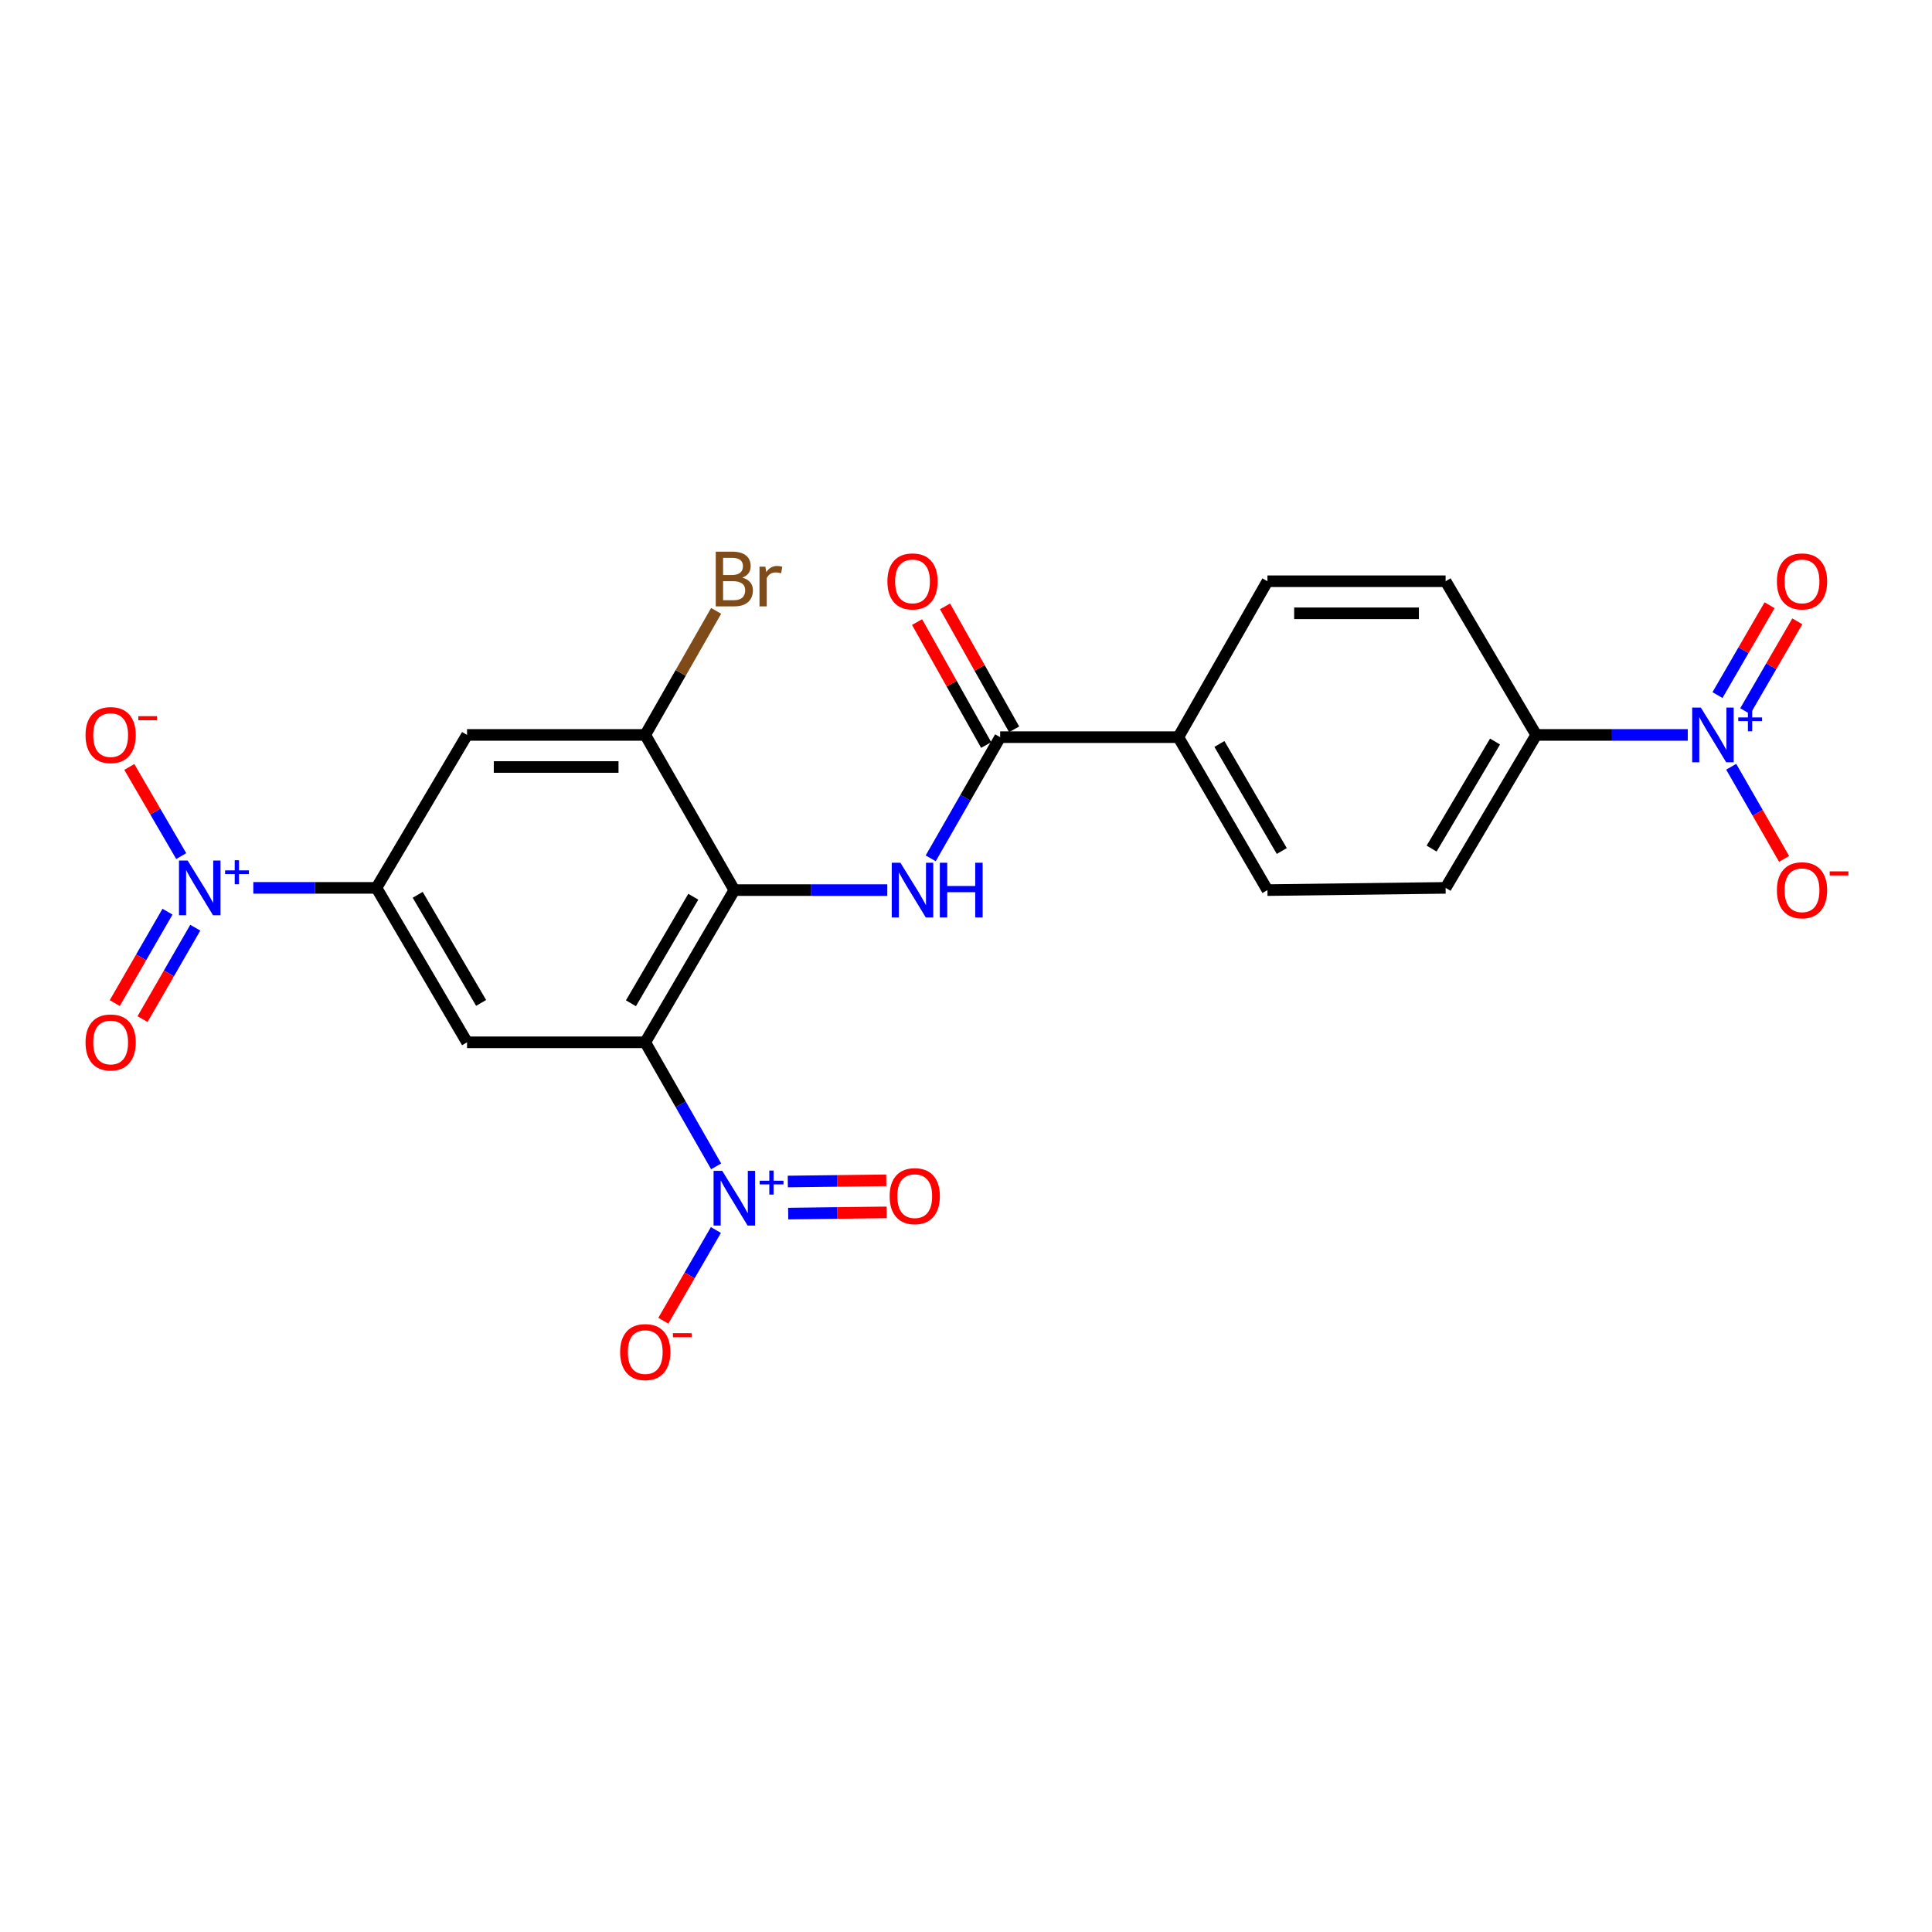 <?xml version='1.0' encoding='iso-8859-1'?>
<svg version='1.1' baseProfile='full'
              xmlns='http://www.w3.org/2000/svg'
                      xmlns:rdkit='http://www.rdkit.org/xml'
                      xmlns:xlink='http://www.w3.org/1999/xlink'
                  xml:space='preserve'
width='1000px' height='1000px' viewBox='0 0 1000 1000'>
<!-- END OF HEADER -->
<rect style='opacity:1.0;fill:#FFFFFF;stroke:none' width='1000' height='1000' x='0' y='0'> </rect>
<path class='bond-0' d='M 333.979,539.495 L 380.091,460.715' style='fill:none;fill-rule:evenodd;stroke:#000000;stroke-width:6px;stroke-linecap:butt;stroke-linejoin:miter;stroke-opacity:1' />
<path class='bond-0' d='M 326.572,519.294 L 358.85,464.148' style='fill:none;fill-rule:evenodd;stroke:#000000;stroke-width:6px;stroke-linecap:butt;stroke-linejoin:miter;stroke-opacity:1' />
<path class='bond-1' d='M 333.979,539.495 L 352.325,571.602' style='fill:none;fill-rule:evenodd;stroke:#000000;stroke-width:6px;stroke-linecap:butt;stroke-linejoin:miter;stroke-opacity:1' />
<path class='bond-1' d='M 352.325,571.602 L 370.672,603.709' style='fill:none;fill-rule:evenodd;stroke:#0000FF;stroke-width:6px;stroke-linecap:butt;stroke-linejoin:miter;stroke-opacity:1' />
<path class='bond-5' d='M 333.979,539.495 L 241.746,539.495' style='fill:none;fill-rule:evenodd;stroke:#000000;stroke-width:6px;stroke-linecap:butt;stroke-linejoin:miter;stroke-opacity:1' />
<path class='bond-4' d='M 380.091,460.715 L 419.679,460.715' style='fill:none;fill-rule:evenodd;stroke:#000000;stroke-width:6px;stroke-linecap:butt;stroke-linejoin:miter;stroke-opacity:1' />
<path class='bond-4' d='M 419.679,460.715 L 459.268,460.715' style='fill:none;fill-rule:evenodd;stroke:#0000FF;stroke-width:6px;stroke-linecap:butt;stroke-linejoin:miter;stroke-opacity:1' />
<path class='bond-8' d='M 380.091,460.715 L 333.979,380.396' style='fill:none;fill-rule:evenodd;stroke:#000000;stroke-width:6px;stroke-linecap:butt;stroke-linejoin:miter;stroke-opacity:1' />
<path class='bond-11' d='M 370.552,636.652 L 356.943,660.133' style='fill:none;fill-rule:evenodd;stroke:#0000FF;stroke-width:6px;stroke-linecap:butt;stroke-linejoin:miter;stroke-opacity:1' />
<path class='bond-11' d='M 356.943,660.133 L 343.335,683.613' style='fill:none;fill-rule:evenodd;stroke:#FF0000;stroke-width:6px;stroke-linecap:butt;stroke-linejoin:miter;stroke-opacity:1' />
<path class='bond-15' d='M 407.972,628.151 L 433.454,627.839' style='fill:none;fill-rule:evenodd;stroke:#0000FF;stroke-width:6px;stroke-linecap:butt;stroke-linejoin:miter;stroke-opacity:1' />
<path class='bond-15' d='M 433.454,627.839 L 458.937,627.527' style='fill:none;fill-rule:evenodd;stroke:#FF0000;stroke-width:6px;stroke-linecap:butt;stroke-linejoin:miter;stroke-opacity:1' />
<path class='bond-15' d='M 407.769,611.555 L 433.251,611.243' style='fill:none;fill-rule:evenodd;stroke:#0000FF;stroke-width:6px;stroke-linecap:butt;stroke-linejoin:miter;stroke-opacity:1' />
<path class='bond-15' d='M 433.251,611.243 L 458.734,610.931' style='fill:none;fill-rule:evenodd;stroke:#FF0000;stroke-width:6px;stroke-linecap:butt;stroke-linejoin:miter;stroke-opacity:1' />
<path class='bond-2' d='M 131.115,459.563 L 162.983,459.563' style='fill:none;fill-rule:evenodd;stroke:#0000FF;stroke-width:6px;stroke-linecap:butt;stroke-linejoin:miter;stroke-opacity:1' />
<path class='bond-2' d='M 162.983,459.563 L 194.851,459.563' style='fill:none;fill-rule:evenodd;stroke:#000000;stroke-width:6px;stroke-linecap:butt;stroke-linejoin:miter;stroke-opacity:1' />
<path class='bond-12' d='M 93.802,443.112 L 80.364,420.041' style='fill:none;fill-rule:evenodd;stroke:#0000FF;stroke-width:6px;stroke-linecap:butt;stroke-linejoin:miter;stroke-opacity:1' />
<path class='bond-12' d='M 80.364,420.041 L 66.926,396.97' style='fill:none;fill-rule:evenodd;stroke:#FF0000;stroke-width:6px;stroke-linecap:butt;stroke-linejoin:miter;stroke-opacity:1' />
<path class='bond-16' d='M 86.696,471.883 L 73.049,495.54' style='fill:none;fill-rule:evenodd;stroke:#0000FF;stroke-width:6px;stroke-linecap:butt;stroke-linejoin:miter;stroke-opacity:1' />
<path class='bond-16' d='M 73.049,495.54 L 59.402,519.197' style='fill:none;fill-rule:evenodd;stroke:#FF0000;stroke-width:6px;stroke-linecap:butt;stroke-linejoin:miter;stroke-opacity:1' />
<path class='bond-16' d='M 101.072,480.177 L 87.425,503.833' style='fill:none;fill-rule:evenodd;stroke:#0000FF;stroke-width:6px;stroke-linecap:butt;stroke-linejoin:miter;stroke-opacity:1' />
<path class='bond-16' d='M 87.425,503.833 L 73.778,527.49' style='fill:none;fill-rule:evenodd;stroke:#FF0000;stroke-width:6px;stroke-linecap:butt;stroke-linejoin:miter;stroke-opacity:1' />
<path class='bond-3' d='M 873.582,380.396 L 834.362,380.396' style='fill:none;fill-rule:evenodd;stroke:#0000FF;stroke-width:6px;stroke-linecap:butt;stroke-linejoin:miter;stroke-opacity:1' />
<path class='bond-3' d='M 834.362,380.396 L 795.141,380.396' style='fill:none;fill-rule:evenodd;stroke:#000000;stroke-width:6px;stroke-linecap:butt;stroke-linejoin:miter;stroke-opacity:1' />
<path class='bond-13' d='M 896.067,396.871 L 909.755,420.713' style='fill:none;fill-rule:evenodd;stroke:#0000FF;stroke-width:6px;stroke-linecap:butt;stroke-linejoin:miter;stroke-opacity:1' />
<path class='bond-13' d='M 909.755,420.713 L 923.443,444.555' style='fill:none;fill-rule:evenodd;stroke:#FF0000;stroke-width:6px;stroke-linecap:butt;stroke-linejoin:miter;stroke-opacity:1' />
<path class='bond-17' d='M 903.329,368.099 L 916.808,344.847' style='fill:none;fill-rule:evenodd;stroke:#0000FF;stroke-width:6px;stroke-linecap:butt;stroke-linejoin:miter;stroke-opacity:1' />
<path class='bond-17' d='M 916.808,344.847 L 930.287,321.595' style='fill:none;fill-rule:evenodd;stroke:#FF0000;stroke-width:6px;stroke-linecap:butt;stroke-linejoin:miter;stroke-opacity:1' />
<path class='bond-17' d='M 888.97,359.775 L 902.449,336.524' style='fill:none;fill-rule:evenodd;stroke:#0000FF;stroke-width:6px;stroke-linecap:butt;stroke-linejoin:miter;stroke-opacity:1' />
<path class='bond-17' d='M 902.449,336.524 L 915.928,313.272' style='fill:none;fill-rule:evenodd;stroke:#FF0000;stroke-width:6px;stroke-linecap:butt;stroke-linejoin:miter;stroke-opacity:1' />
<path class='bond-7' d='M 481.736,444.275 L 499.707,412.916' style='fill:none;fill-rule:evenodd;stroke:#0000FF;stroke-width:6px;stroke-linecap:butt;stroke-linejoin:miter;stroke-opacity:1' />
<path class='bond-7' d='M 499.707,412.916 L 517.679,381.558' style='fill:none;fill-rule:evenodd;stroke:#000000;stroke-width:6px;stroke-linecap:butt;stroke-linejoin:miter;stroke-opacity:1' />
<path class='bond-6' d='M 241.746,539.495 L 194.851,459.563' style='fill:none;fill-rule:evenodd;stroke:#000000;stroke-width:6px;stroke-linecap:butt;stroke-linejoin:miter;stroke-opacity:1' />
<path class='bond-6' d='M 249.027,519.107 L 216.2,463.154' style='fill:none;fill-rule:evenodd;stroke:#000000;stroke-width:6px;stroke-linecap:butt;stroke-linejoin:miter;stroke-opacity:1' />
<path class='bond-9' d='M 194.851,459.563 L 241.746,380.396' style='fill:none;fill-rule:evenodd;stroke:#000000;stroke-width:6px;stroke-linecap:butt;stroke-linejoin:miter;stroke-opacity:1' />
<path class='bond-14' d='M 517.679,381.558 L 609.902,381.558' style='fill:none;fill-rule:evenodd;stroke:#000000;stroke-width:6px;stroke-linecap:butt;stroke-linejoin:miter;stroke-opacity:1' />
<path class='bond-18' d='M 524.913,377.491 L 507.029,345.675' style='fill:none;fill-rule:evenodd;stroke:#000000;stroke-width:6px;stroke-linecap:butt;stroke-linejoin:miter;stroke-opacity:1' />
<path class='bond-18' d='M 507.029,345.675 L 489.145,313.859' style='fill:none;fill-rule:evenodd;stroke:#FF0000;stroke-width:6px;stroke-linecap:butt;stroke-linejoin:miter;stroke-opacity:1' />
<path class='bond-18' d='M 510.445,385.624 L 492.561,353.808' style='fill:none;fill-rule:evenodd;stroke:#000000;stroke-width:6px;stroke-linecap:butt;stroke-linejoin:miter;stroke-opacity:1' />
<path class='bond-18' d='M 492.561,353.808 L 474.677,321.991' style='fill:none;fill-rule:evenodd;stroke:#FF0000;stroke-width:6px;stroke-linecap:butt;stroke-linejoin:miter;stroke-opacity:1' />
<path class='bond-23' d='M 333.979,380.396 L 352.325,348.289' style='fill:none;fill-rule:evenodd;stroke:#000000;stroke-width:6px;stroke-linecap:butt;stroke-linejoin:miter;stroke-opacity:1' />
<path class='bond-23' d='M 352.325,348.289 L 370.672,316.182' style='fill:none;fill-rule:evenodd;stroke:#7F4C19;stroke-width:6px;stroke-linecap:butt;stroke-linejoin:miter;stroke-opacity:1' />
<path class='bond-24' d='M 333.979,380.396 L 241.746,380.396' style='fill:none;fill-rule:evenodd;stroke:#000000;stroke-width:6px;stroke-linecap:butt;stroke-linejoin:miter;stroke-opacity:1' />
<path class='bond-24' d='M 320.144,396.993 L 255.581,396.993' style='fill:none;fill-rule:evenodd;stroke:#000000;stroke-width:6px;stroke-linecap:butt;stroke-linejoin:miter;stroke-opacity:1' />
<path class='bond-10' d='M 795.141,380.396 L 748.246,459.563' style='fill:none;fill-rule:evenodd;stroke:#000000;stroke-width:6px;stroke-linecap:butt;stroke-linejoin:miter;stroke-opacity:1' />
<path class='bond-10' d='M 773.828,383.812 L 741.001,439.229' style='fill:none;fill-rule:evenodd;stroke:#000000;stroke-width:6px;stroke-linecap:butt;stroke-linejoin:miter;stroke-opacity:1' />
<path class='bond-25' d='M 795.141,380.396 L 748.246,300.851' style='fill:none;fill-rule:evenodd;stroke:#000000;stroke-width:6px;stroke-linecap:butt;stroke-linejoin:miter;stroke-opacity:1' />
<path class='bond-21' d='M 609.902,381.558 L 656.023,300.851' style='fill:none;fill-rule:evenodd;stroke:#000000;stroke-width:6px;stroke-linecap:butt;stroke-linejoin:miter;stroke-opacity:1' />
<path class='bond-22' d='M 609.902,381.558 L 656.023,460.715' style='fill:none;fill-rule:evenodd;stroke:#000000;stroke-width:6px;stroke-linecap:butt;stroke-linejoin:miter;stroke-opacity:1' />
<path class='bond-22' d='M 631.16,385.076 L 663.445,440.486' style='fill:none;fill-rule:evenodd;stroke:#000000;stroke-width:6px;stroke-linecap:butt;stroke-linejoin:miter;stroke-opacity:1' />
<path class='bond-19' d='M 748.246,300.851 L 656.023,300.851' style='fill:none;fill-rule:evenodd;stroke:#000000;stroke-width:6px;stroke-linecap:butt;stroke-linejoin:miter;stroke-opacity:1' />
<path class='bond-19' d='M 734.413,317.448 L 669.856,317.448' style='fill:none;fill-rule:evenodd;stroke:#000000;stroke-width:6px;stroke-linecap:butt;stroke-linejoin:miter;stroke-opacity:1' />
<path class='bond-20' d='M 748.246,459.563 L 656.023,460.715' style='fill:none;fill-rule:evenodd;stroke:#000000;stroke-width:6px;stroke-linecap:butt;stroke-linejoin:miter;stroke-opacity:1' />
<path  class='atom-2' d='M 373.831 606.033
L 383.111 621.033
Q 384.031 622.513, 385.511 625.193
Q 386.991 627.873, 387.071 628.033
L 387.071 606.033
L 390.831 606.033
L 390.831 634.353
L 386.951 634.353
L 376.991 617.953
Q 375.831 616.033, 374.591 613.833
Q 373.391 611.633, 373.031 610.953
L 373.031 634.353
L 369.351 634.353
L 369.351 606.033
L 373.831 606.033
' fill='#0000FF'/>
<path  class='atom-2' d='M 393.207 611.138
L 398.196 611.138
L 398.196 605.884
L 400.414 605.884
L 400.414 611.138
L 405.535 611.138
L 405.535 613.039
L 400.414 613.039
L 400.414 618.319
L 398.196 618.319
L 398.196 613.039
L 393.207 613.039
L 393.207 611.138
' fill='#0000FF'/>
<path  class='atom-3' d='M 97.124 445.403
L 106.404 460.403
Q 107.324 461.883, 108.804 464.563
Q 110.284 467.243, 110.364 467.403
L 110.364 445.403
L 114.124 445.403
L 114.124 473.723
L 110.244 473.723
L 100.284 457.323
Q 99.124 455.403, 97.884 453.203
Q 96.684 451.003, 96.324 450.323
L 96.324 473.723
L 92.644 473.723
L 92.644 445.403
L 97.124 445.403
' fill='#0000FF'/>
<path  class='atom-3' d='M 116.5 450.508
L 121.489 450.508
L 121.489 445.254
L 123.707 445.254
L 123.707 450.508
L 128.829 450.508
L 128.829 452.408
L 123.707 452.408
L 123.707 457.688
L 121.489 457.688
L 121.489 452.408
L 116.5 452.408
L 116.5 450.508
' fill='#0000FF'/>
<path  class='atom-4' d='M 880.349 366.236
L 889.629 381.236
Q 890.549 382.716, 892.029 385.396
Q 893.509 388.076, 893.589 388.236
L 893.589 366.236
L 897.349 366.236
L 897.349 394.556
L 893.469 394.556
L 883.509 378.156
Q 882.349 376.236, 881.109 374.036
Q 879.909 371.836, 879.549 371.156
L 879.549 394.556
L 875.869 394.556
L 875.869 366.236
L 880.349 366.236
' fill='#0000FF'/>
<path  class='atom-4' d='M 899.725 371.341
L 904.714 371.341
L 904.714 366.087
L 906.932 366.087
L 906.932 371.341
L 912.053 371.341
L 912.053 373.241
L 906.932 373.241
L 906.932 378.521
L 904.714 378.521
L 904.714 373.241
L 899.725 373.241
L 899.725 371.341
' fill='#0000FF'/>
<path  class='atom-5' d='M 466.054 446.555
L 475.334 461.555
Q 476.254 463.035, 477.734 465.715
Q 479.214 468.395, 479.294 468.555
L 479.294 446.555
L 483.054 446.555
L 483.054 474.875
L 479.174 474.875
L 469.214 458.475
Q 468.054 456.555, 466.814 454.355
Q 465.614 452.155, 465.254 451.475
L 465.254 474.875
L 461.574 474.875
L 461.574 446.555
L 466.054 446.555
' fill='#0000FF'/>
<path  class='atom-5' d='M 486.454 446.555
L 490.294 446.555
L 490.294 458.595
L 504.774 458.595
L 504.774 446.555
L 508.614 446.555
L 508.614 474.875
L 504.774 474.875
L 504.774 461.795
L 490.294 461.795
L 490.294 474.875
L 486.454 474.875
L 486.454 446.555
' fill='#0000FF'/>
<path  class='atom-12' d='M 320.979 699.836
Q 320.979 693.036, 324.339 689.236
Q 327.699 685.436, 333.979 685.436
Q 340.259 685.436, 343.619 689.236
Q 346.979 693.036, 346.979 699.836
Q 346.979 706.716, 343.579 710.636
Q 340.179 714.516, 333.979 714.516
Q 327.739 714.516, 324.339 710.636
Q 320.979 706.756, 320.979 699.836
M 333.979 711.316
Q 338.299 711.316, 340.619 708.436
Q 342.979 705.516, 342.979 699.836
Q 342.979 694.276, 340.619 691.476
Q 338.299 688.636, 333.979 688.636
Q 329.659 688.636, 327.299 691.436
Q 324.979 694.236, 324.979 699.836
Q 324.979 705.556, 327.299 708.436
Q 329.659 711.316, 333.979 711.316
' fill='#FF0000'/>
<path  class='atom-12' d='M 348.299 690.059
L 357.988 690.059
L 357.988 692.171
L 348.299 692.171
L 348.299 690.059
' fill='#FF0000'/>
<path  class='atom-13' d='M 44.272 380.476
Q 44.272 373.676, 47.632 369.876
Q 50.992 366.076, 57.272 366.076
Q 63.552 366.076, 66.912 369.876
Q 70.272 373.676, 70.272 380.476
Q 70.272 387.356, 66.872 391.276
Q 63.472 395.156, 57.272 395.156
Q 51.032 395.156, 47.632 391.276
Q 44.272 387.396, 44.272 380.476
M 57.272 391.956
Q 61.592 391.956, 63.912 389.076
Q 66.272 386.156, 66.272 380.476
Q 66.272 374.916, 63.912 372.116
Q 61.592 369.276, 57.272 369.276
Q 52.952 369.276, 50.592 372.076
Q 48.272 374.876, 48.272 380.476
Q 48.272 386.196, 50.592 389.076
Q 52.952 391.956, 57.272 391.956
' fill='#FF0000'/>
<path  class='atom-13' d='M 71.592 370.698
L 81.281 370.698
L 81.281 372.81
L 71.592 372.81
L 71.592 370.698
' fill='#FF0000'/>
<path  class='atom-14' d='M 919.72 460.795
Q 919.72 453.995, 923.08 450.195
Q 926.44 446.395, 932.72 446.395
Q 939 446.395, 942.36 450.195
Q 945.72 453.995, 945.72 460.795
Q 945.72 467.675, 942.32 471.595
Q 938.92 475.475, 932.72 475.475
Q 926.48 475.475, 923.08 471.595
Q 919.72 467.715, 919.72 460.795
M 932.72 472.275
Q 937.04 472.275, 939.36 469.395
Q 941.72 466.475, 941.72 460.795
Q 941.72 455.235, 939.36 452.435
Q 937.04 449.595, 932.72 449.595
Q 928.4 449.595, 926.04 452.395
Q 923.72 455.195, 923.72 460.795
Q 923.72 466.515, 926.04 469.395
Q 928.4 472.275, 932.72 472.275
' fill='#FF0000'/>
<path  class='atom-14' d='M 947.04 451.018
L 956.729 451.018
L 956.729 453.13
L 947.04 453.13
L 947.04 451.018
' fill='#FF0000'/>
<path  class='atom-16' d='M 460.476 619.13
Q 460.476 612.33, 463.836 608.53
Q 467.196 604.73, 473.476 604.73
Q 479.756 604.73, 483.116 608.53
Q 486.476 612.33, 486.476 619.13
Q 486.476 626.01, 483.076 629.93
Q 479.676 633.81, 473.476 633.81
Q 467.236 633.81, 463.836 629.93
Q 460.476 626.05, 460.476 619.13
M 473.476 630.61
Q 477.796 630.61, 480.116 627.73
Q 482.476 624.81, 482.476 619.13
Q 482.476 613.57, 480.116 610.77
Q 477.796 607.93, 473.476 607.93
Q 469.156 607.93, 466.796 610.73
Q 464.476 613.53, 464.476 619.13
Q 464.476 624.85, 466.796 627.73
Q 469.156 630.61, 473.476 630.61
' fill='#FF0000'/>
<path  class='atom-17' d='M 44.272 539.575
Q 44.272 532.775, 47.632 528.975
Q 50.992 525.175, 57.272 525.175
Q 63.552 525.175, 66.912 528.975
Q 70.272 532.775, 70.272 539.575
Q 70.272 546.455, 66.872 550.375
Q 63.472 554.255, 57.272 554.255
Q 51.032 554.255, 47.632 550.375
Q 44.272 546.495, 44.272 539.575
M 57.272 551.055
Q 61.592 551.055, 63.912 548.175
Q 66.272 545.255, 66.272 539.575
Q 66.272 534.015, 63.912 531.215
Q 61.592 528.375, 57.272 528.375
Q 52.952 528.375, 50.592 531.175
Q 48.272 533.975, 48.272 539.575
Q 48.272 545.295, 50.592 548.175
Q 52.952 551.055, 57.272 551.055
' fill='#FF0000'/>
<path  class='atom-18' d='M 919.72 300.931
Q 919.72 294.131, 923.08 290.331
Q 926.44 286.531, 932.72 286.531
Q 939 286.531, 942.36 290.331
Q 945.72 294.131, 945.72 300.931
Q 945.72 307.811, 942.32 311.731
Q 938.92 315.611, 932.72 315.611
Q 926.48 315.611, 923.08 311.731
Q 919.72 307.851, 919.72 300.931
M 932.72 312.411
Q 937.04 312.411, 939.36 309.531
Q 941.72 306.611, 941.72 300.931
Q 941.72 295.371, 939.36 292.571
Q 937.04 289.731, 932.72 289.731
Q 928.4 289.731, 926.04 292.531
Q 923.72 295.331, 923.72 300.931
Q 923.72 306.651, 926.04 309.531
Q 928.4 312.411, 932.72 312.411
' fill='#FF0000'/>
<path  class='atom-19' d='M 459.314 300.931
Q 459.314 294.131, 462.674 290.331
Q 466.034 286.531, 472.314 286.531
Q 478.594 286.531, 481.954 290.331
Q 485.314 294.131, 485.314 300.931
Q 485.314 307.811, 481.914 311.731
Q 478.514 315.611, 472.314 315.611
Q 466.074 315.611, 462.674 311.731
Q 459.314 307.851, 459.314 300.931
M 472.314 312.411
Q 476.634 312.411, 478.954 309.531
Q 481.314 306.611, 481.314 300.931
Q 481.314 295.371, 478.954 292.571
Q 476.634 289.731, 472.314 289.731
Q 467.994 289.731, 465.634 292.531
Q 463.314 295.331, 463.314 300.931
Q 463.314 306.651, 465.634 309.531
Q 467.994 312.411, 472.314 312.411
' fill='#FF0000'/>
<path  class='atom-24' d='M 384.231 298.978
Q 386.951 299.738, 388.311 301.418
Q 389.711 303.058, 389.711 305.498
Q 389.711 309.418, 387.191 311.658
Q 384.711 313.858, 379.991 313.858
L 370.471 313.858
L 370.471 285.538
L 378.831 285.538
Q 383.671 285.538, 386.111 287.498
Q 388.551 289.458, 388.551 293.058
Q 388.551 297.338, 384.231 298.978
M 374.271 288.738
L 374.271 297.618
L 378.831 297.618
Q 381.631 297.618, 383.071 296.498
Q 384.551 295.338, 384.551 293.058
Q 384.551 288.738, 378.831 288.738
L 374.271 288.738
M 379.991 310.658
Q 382.751 310.658, 384.231 309.338
Q 385.711 308.018, 385.711 305.498
Q 385.711 303.178, 384.071 302.018
Q 382.471 300.818, 379.391 300.818
L 374.271 300.818
L 374.271 310.658
L 379.991 310.658
' fill='#7F4C19'/>
<path  class='atom-24' d='M 396.151 293.298
L 396.591 296.138
Q 398.751 292.938, 402.271 292.938
Q 403.391 292.938, 404.911 293.338
L 404.311 296.698
Q 402.591 296.298, 401.631 296.298
Q 399.951 296.298, 398.831 296.978
Q 397.751 297.618, 396.871 299.178
L 396.871 313.858
L 393.111 313.858
L 393.111 293.298
L 396.151 293.298
' fill='#7F4C19'/>
</svg>
